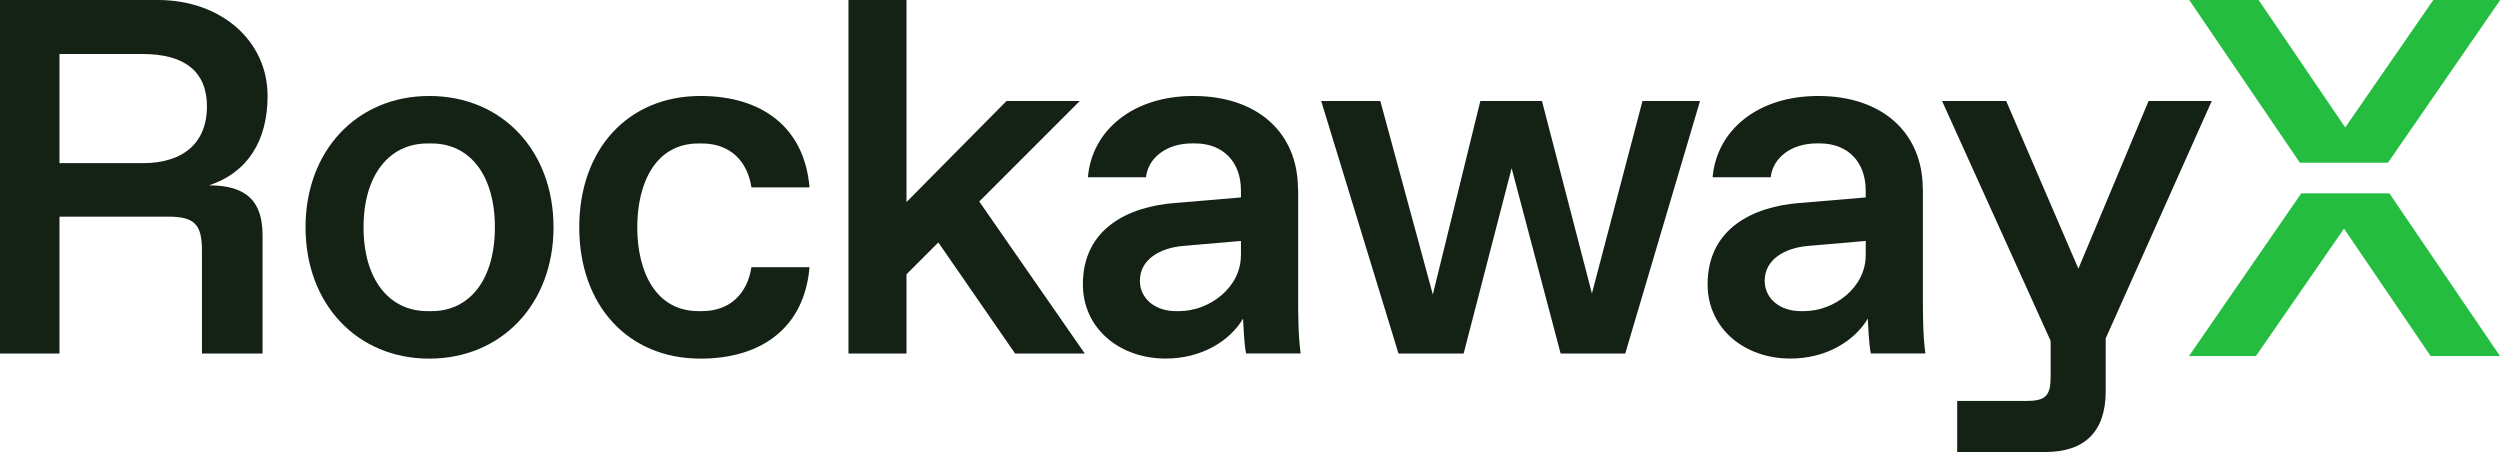 <?xml version="1.0" encoding="UTF-8"?>
<svg xmlns="http://www.w3.org/2000/svg" width="1305" height="237" viewBox="0 0 1305 237" fill="none">
  <g clip-path="url(#clip0_960_149)">
    <path d="M139.678 50.094C139.678 21.079 115.162 0 82.462 0H-0.58V184.542H31.057V113.084H87.741C101.452 113.084 105.419 117.052 105.419 130.763V184.542H137.056V122.862C137.056 105.468 129.156 96.752 109.104 96.752C129.156 90.163 139.678 73.547 139.678 50.094ZM74.562 85.168H31.057V28.2H74.562C96.456 28.2 108.041 37.411 108.041 55.621C108.041 73.831 96.456 85.168 74.562 85.168Z" fill="#142215"></path>
    <path d="M224.071 50.098C186.376 50.098 159.487 78.581 159.487 118.65C159.487 158.718 186.376 187.202 224.071 187.202C261.766 187.202 288.939 158.718 288.939 118.65C288.939 78.581 262.049 50.098 224.071 50.098ZM225.382 162.403H223.008C203.488 162.403 189.777 146.319 189.777 118.65C189.777 90.981 203.488 74.897 223.008 74.897H225.382C244.902 74.897 258.329 90.981 258.329 118.65C258.329 146.319 244.867 162.403 225.382 162.403Z" fill="#142215"></path>
    <path d="M364.577 74.897H366.42C381.193 74.897 390.156 84.108 392.246 97.819H422.572C419.95 66.713 398.056 50.098 365.64 50.098C327.662 50.098 302.367 78.05 302.367 118.65C302.367 159.25 327.662 187.202 365.64 187.202C398.056 187.202 419.95 170.586 422.572 139.481H392.246C390.121 153.192 381.157 162.403 366.42 162.403H364.577C342.435 162.403 332.657 142.103 332.657 118.65C332.657 95.197 342.4 74.897 364.577 74.897Z" fill="#142215"></path>
    <path d="M563.634 52.716H525.408L473.188 105.468V0H442.897V184.542H473.188V143.162L489.803 126.547L529.872 184.542H566.256L511.166 105.184L563.634 52.716Z" fill="#142215"></path>
    <path d="M677.53 98.598C677.53 69.583 656.699 50.098 622.972 50.098C591.335 50.098 569.973 68.024 567.882 92.54H598.208C599.271 82.514 608.766 74.861 622.193 74.861H623.787C638.56 74.861 647.771 84.604 647.771 99.377V103.062L613.23 105.967C589.245 107.809 565.261 119.146 565.261 148.409C565.261 171.33 584.25 187.167 608.518 187.167C627.223 187.167 641.997 177.955 648.87 166.335C649.118 170.303 649.401 179.514 650.464 184.509H678.947C677.637 175.298 677.637 163.43 677.637 155.494V98.562L677.53 98.598ZM647.736 133.388C647.736 150.003 631.404 162.403 615.568 162.403H613.725C602.92 162.403 595.02 155.813 595.02 146.567C595.02 135.23 605.825 129.42 617.445 128.392L647.771 125.771V133.423L647.736 133.388Z" fill="#142215"></path>
    <path d="M830.981 153.186L804.907 52.714H772.739L747.939 153.718L720.518 52.714H689.661L730.013 184.539H764.023L789.071 87.787L814.649 184.539H848.376L887.417 52.714H857.375L830.981 153.186Z" fill="#142215"></path>
    <path d="M1003.68 98.598C1003.68 69.583 982.845 50.098 949.082 50.098C917.446 50.098 896.083 68.024 893.993 92.54H924.319C925.381 82.514 934.876 74.861 948.303 74.861H949.897C964.671 74.861 973.882 84.604 973.882 99.377V103.062L939.34 105.967C915.355 107.809 891.371 119.146 891.371 148.409C891.371 171.33 910.36 187.167 934.628 187.167C953.334 187.167 968.107 177.955 974.98 166.335C975.228 170.303 975.511 179.514 976.574 184.509H1005.06C1003.75 175.298 1003.75 163.43 1003.75 155.494V98.562L1003.68 98.598ZM973.882 133.388C973.882 150.003 957.55 162.403 941.714 162.403H939.871C929.066 162.403 921.166 155.813 921.166 146.567C921.166 135.23 931.971 129.42 943.591 128.392L973.917 125.771V133.423L973.882 133.388Z" fill="#142215"></path>
    <path d="M1121.56 52.714L1084.92 140.255L1047.23 52.714H1013.75L1070.43 177.95V196.656C1070.43 206.682 1067.81 209.303 1057.5 209.303H1021.65V235.945H1067.78C1088.32 235.945 1099.17 225.139 1099.17 204.308V176.639L1154.54 52.714H1121.59H1121.56Z" fill="#142215"></path>
    <path d="M1247.25 100.91H1201.27L1142.65 185.86H1177.59L1223.57 119.343L1268.79 185.86H1305L1247.25 100.91Z" fill="#24BD40"></path>
    <path d="M1200.53 84.95L1246.51 84.95L1305.12 -0L1270.19 -0L1224.21 66.517L1178.99 -0L1142.78 -0L1200.53 84.95Z" fill="#24BD40"></path>
  </g>
  <defs>
    <clipPath id="clip0_960_149">
      <rect width="1305" height="236.062" fill="white"></rect>
    </clipPath>
  </defs>
</svg>
